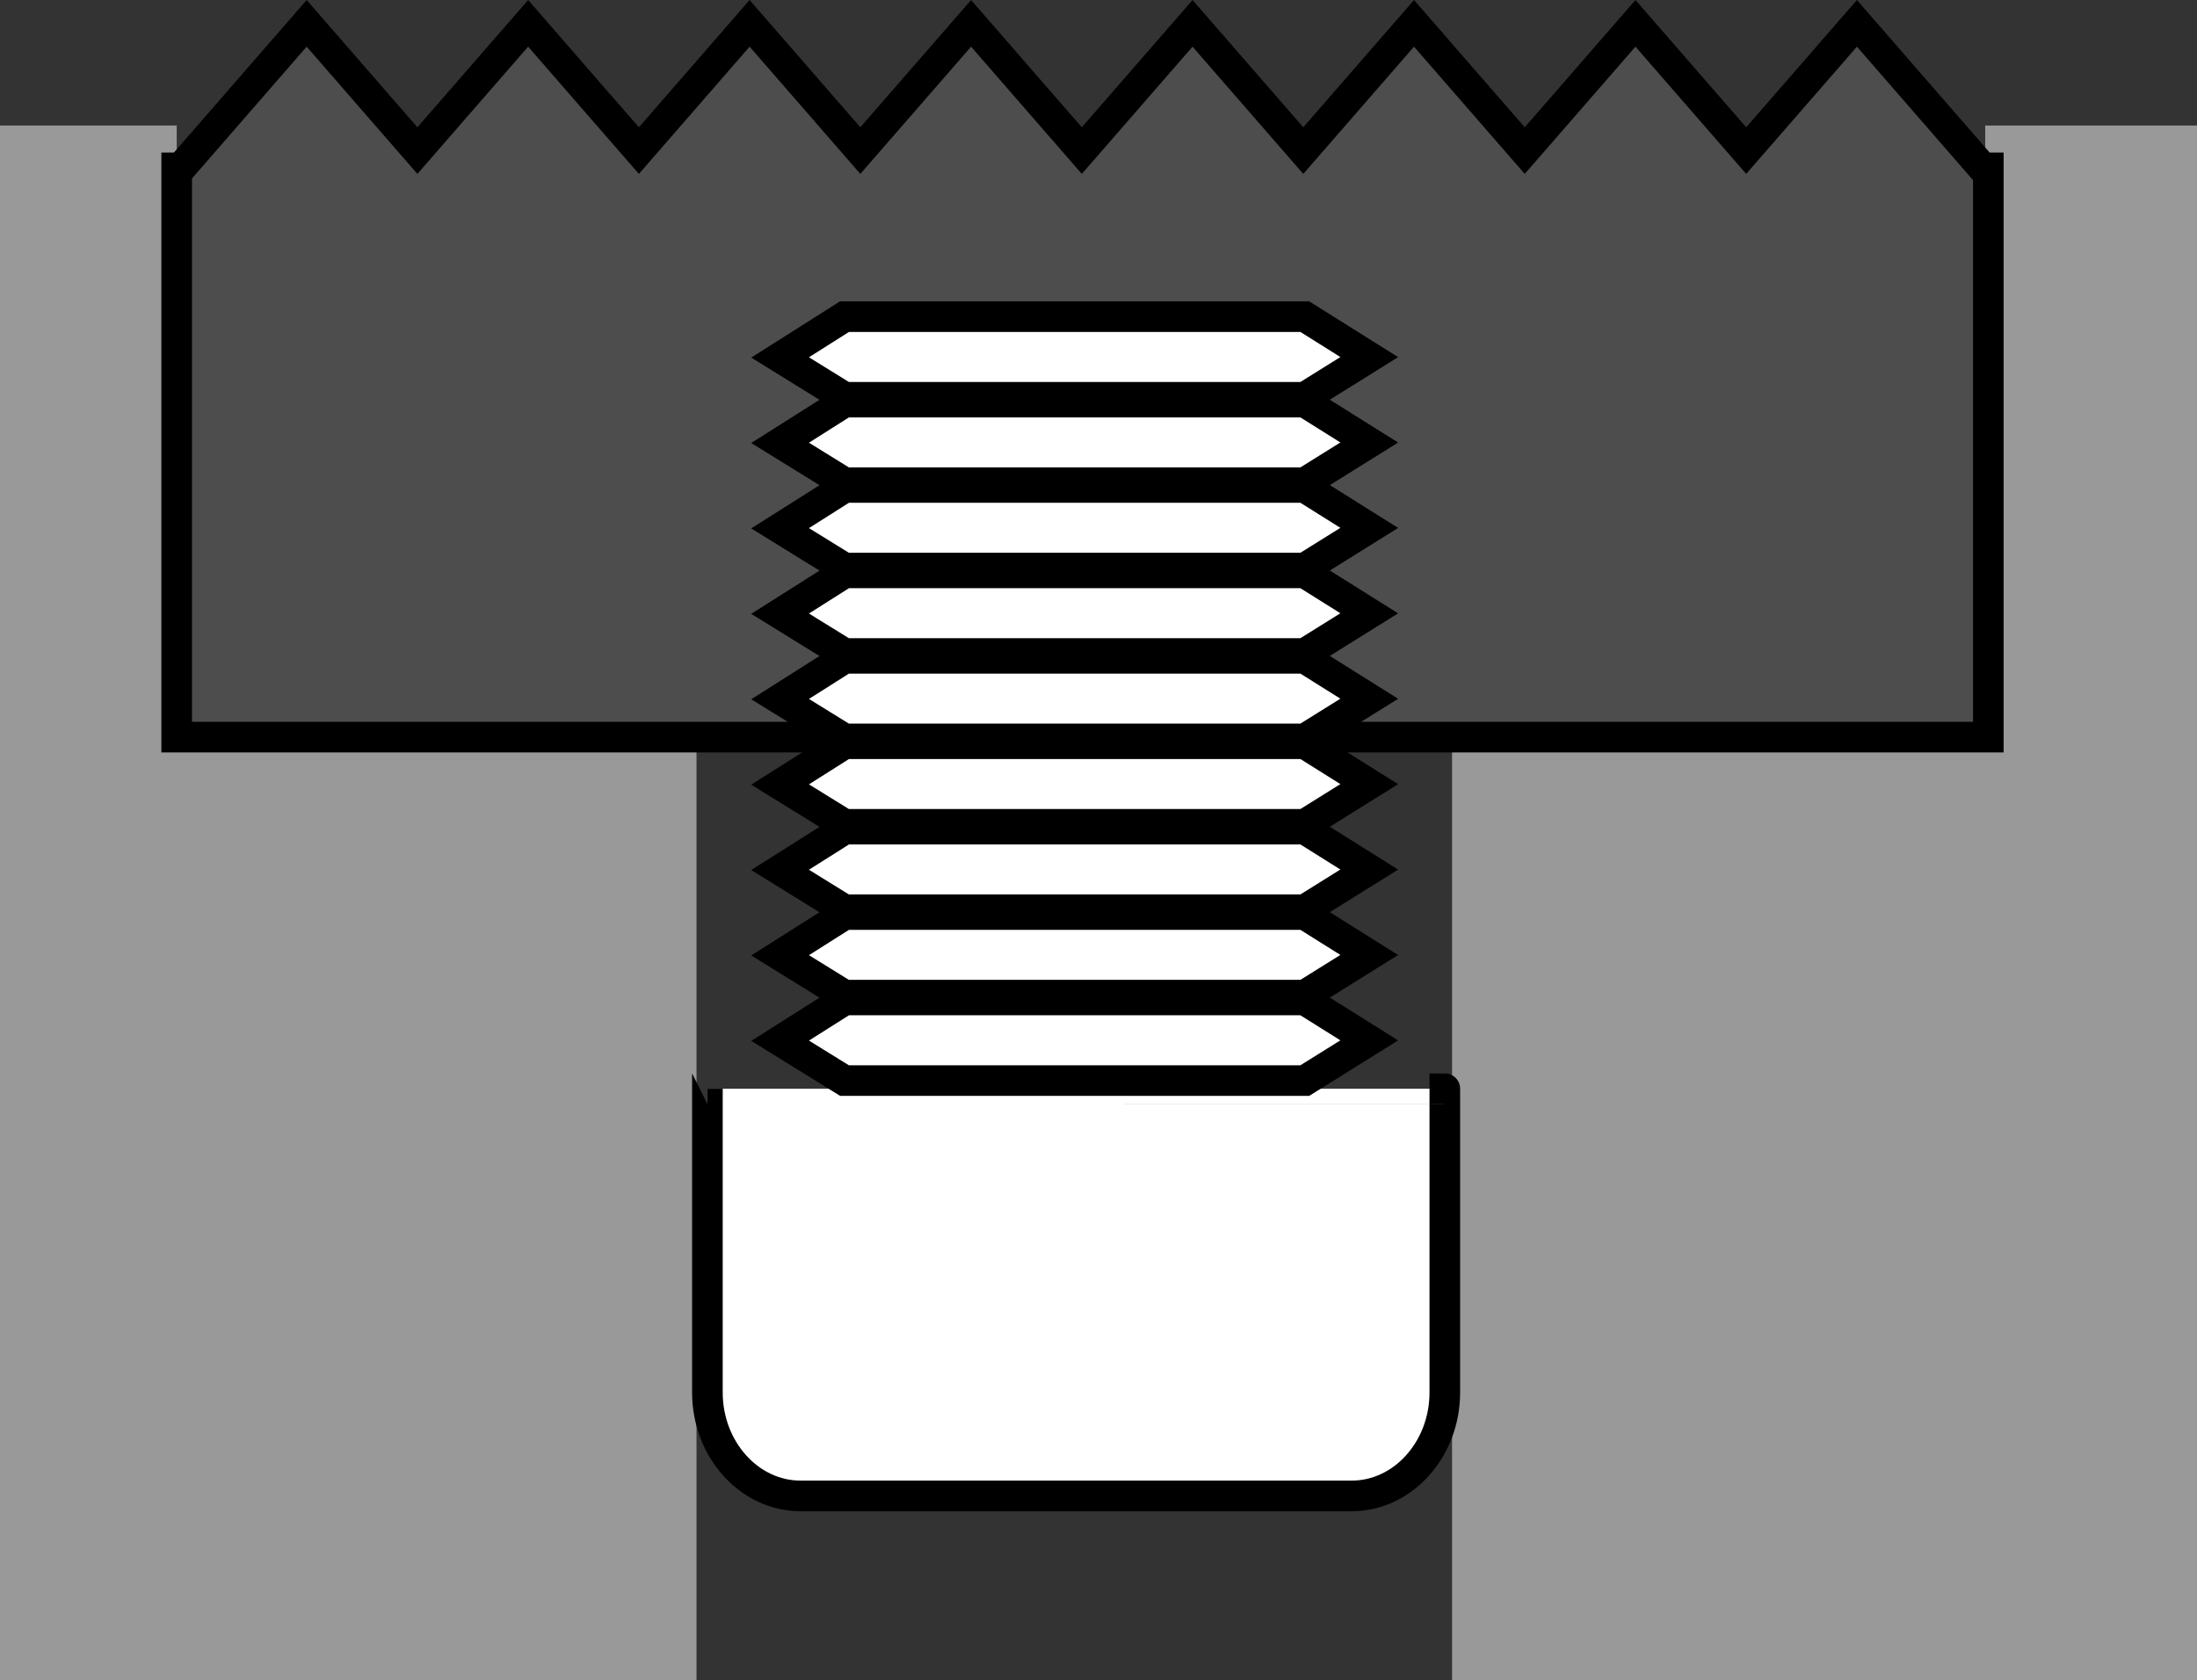 <?xml version="1.0" encoding="iso-8859-1"?>
<!-- Generator: Adobe Illustrator 28.1.0, SVG Export Plug-In . SVG Version: 6.00 Build 0)  -->
<svg version="1.1" id="image_1_" xmlns="http://www.w3.org/2000/svg" xmlns:xlink="http://www.w3.org/1999/xlink" x="0px" y="0px"
	 width="57.4px" height="43.909px" viewBox="0 0 57.4 43.909" enable-background="new 0 0 57.4 43.909" xml:space="preserve">
<rect x="0" y="0" width="57.4" height="43.909" fill="#333333" stroke="none"/>
<polygon fill="#999999" points="51.867,3.28 51.867,19.17 4.617,19.17 4.617,3.28 0,3.28 0,43.909 18.197,43.909 
	18.197,19.38 37.937,19.38 37.937,43.909 57.4,43.909 57.4,3.28 "/>
<polygon fill="#4D4D4D" stroke="#000000" stroke-width="0.8" stroke-miterlimit="10" points="51.8,4.386 50.213,2.562 
	48.515,0.61 46.817,2.562 45.622,3.935 44.427,2.562 42.729,0.61 41.031,2.562 39.836,3.935 38.641,2.562 
	36.943,0.61 35.245,2.562 34.05,3.935 32.855,2.562 31.157,0.61 29.459,2.562 28.264,3.935 27.069,2.562 
	25.371,0.61 23.672,2.562 22.477,3.935 21.283,2.562 19.584,0.61 17.887,2.562 16.692,3.935 15.496,2.562 
	13.799,0.61 12.1,2.562 10.905,3.935 9.71,2.562 8.012,0.61 6.314,2.562 4.727,4.386 4.616,4.386 
	4.616,19.261 51.948,19.261 51.948,4.386 "/>
<path fill="#FFFFFF" stroke="#000000" stroke-width="0.8" stroke-miterlimit="10" d="M18.482,28.449v7.938
	c0,1.486,1.094,2.702,2.432,2.702h14.402c1.338,0,2.432-1.216,2.432-2.702v-7.938
	C37.748,28.449,18.482,28.449,18.482,28.449z"/>
<polygon fill="#FFFFFF" stroke="#000000" stroke-width="0.8" stroke-miterlimit="10" points="22.064,17.202 34.09,17.202 
	35.774,18.258 34.09,19.308 22.064,19.308 20.381,18.268 "/>
<polygon fill="#FFFFFF" stroke="#000000" stroke-width="0.8" stroke-miterlimit="10" points="22.064,14.97 34.09,14.97 
	35.774,16.026 34.09,17.076 22.064,17.076 20.381,16.036 "/>
<polygon fill="#FFFFFF" stroke="#000000" stroke-width="0.8" stroke-miterlimit="10" points="22.064,12.738 34.09,12.738 
	35.774,13.794 34.09,14.844 22.064,14.844 20.381,13.804 "/>
<polygon fill="#FFFFFF" stroke="#000000" stroke-width="0.8" stroke-miterlimit="10" points="22.064,10.507 34.09,10.507 
	35.774,11.563 34.09,12.613 22.064,12.613 20.381,11.572 "/>
<polygon fill="#FFFFFF" stroke="#000000" stroke-width="0.8" stroke-miterlimit="10" points="22.064,8.274 34.09,8.274 
	35.774,9.331 34.09,10.381 22.064,10.381 20.381,9.34 "/>
<polygon fill="#FFFFFF" stroke="#000000" stroke-width="0.8" stroke-miterlimit="10" points="22.064,26.13 34.09,26.13 
	35.774,27.186 34.09,28.236 22.064,28.236 20.381,27.195 "/>
<polygon fill="#FFFFFF" stroke="#000000" stroke-width="0.8" stroke-miterlimit="10" points="22.064,23.898 34.09,23.898 
	35.774,24.954 34.09,26.004 22.064,26.004 20.381,24.963 "/>
<polygon fill="#FFFFFF" stroke="#000000" stroke-width="0.8" stroke-miterlimit="10" points="22.064,21.666 34.09,21.666 
	35.774,22.722 34.09,23.772 22.064,23.772 20.381,22.731 "/>
<polygon fill="#FFFFFF" stroke="#000000" stroke-width="0.8" stroke-miterlimit="10" points="22.064,19.434 34.09,19.434 
	35.774,20.49 34.09,21.54 22.064,21.54 20.381,20.5 "/>
</svg>

